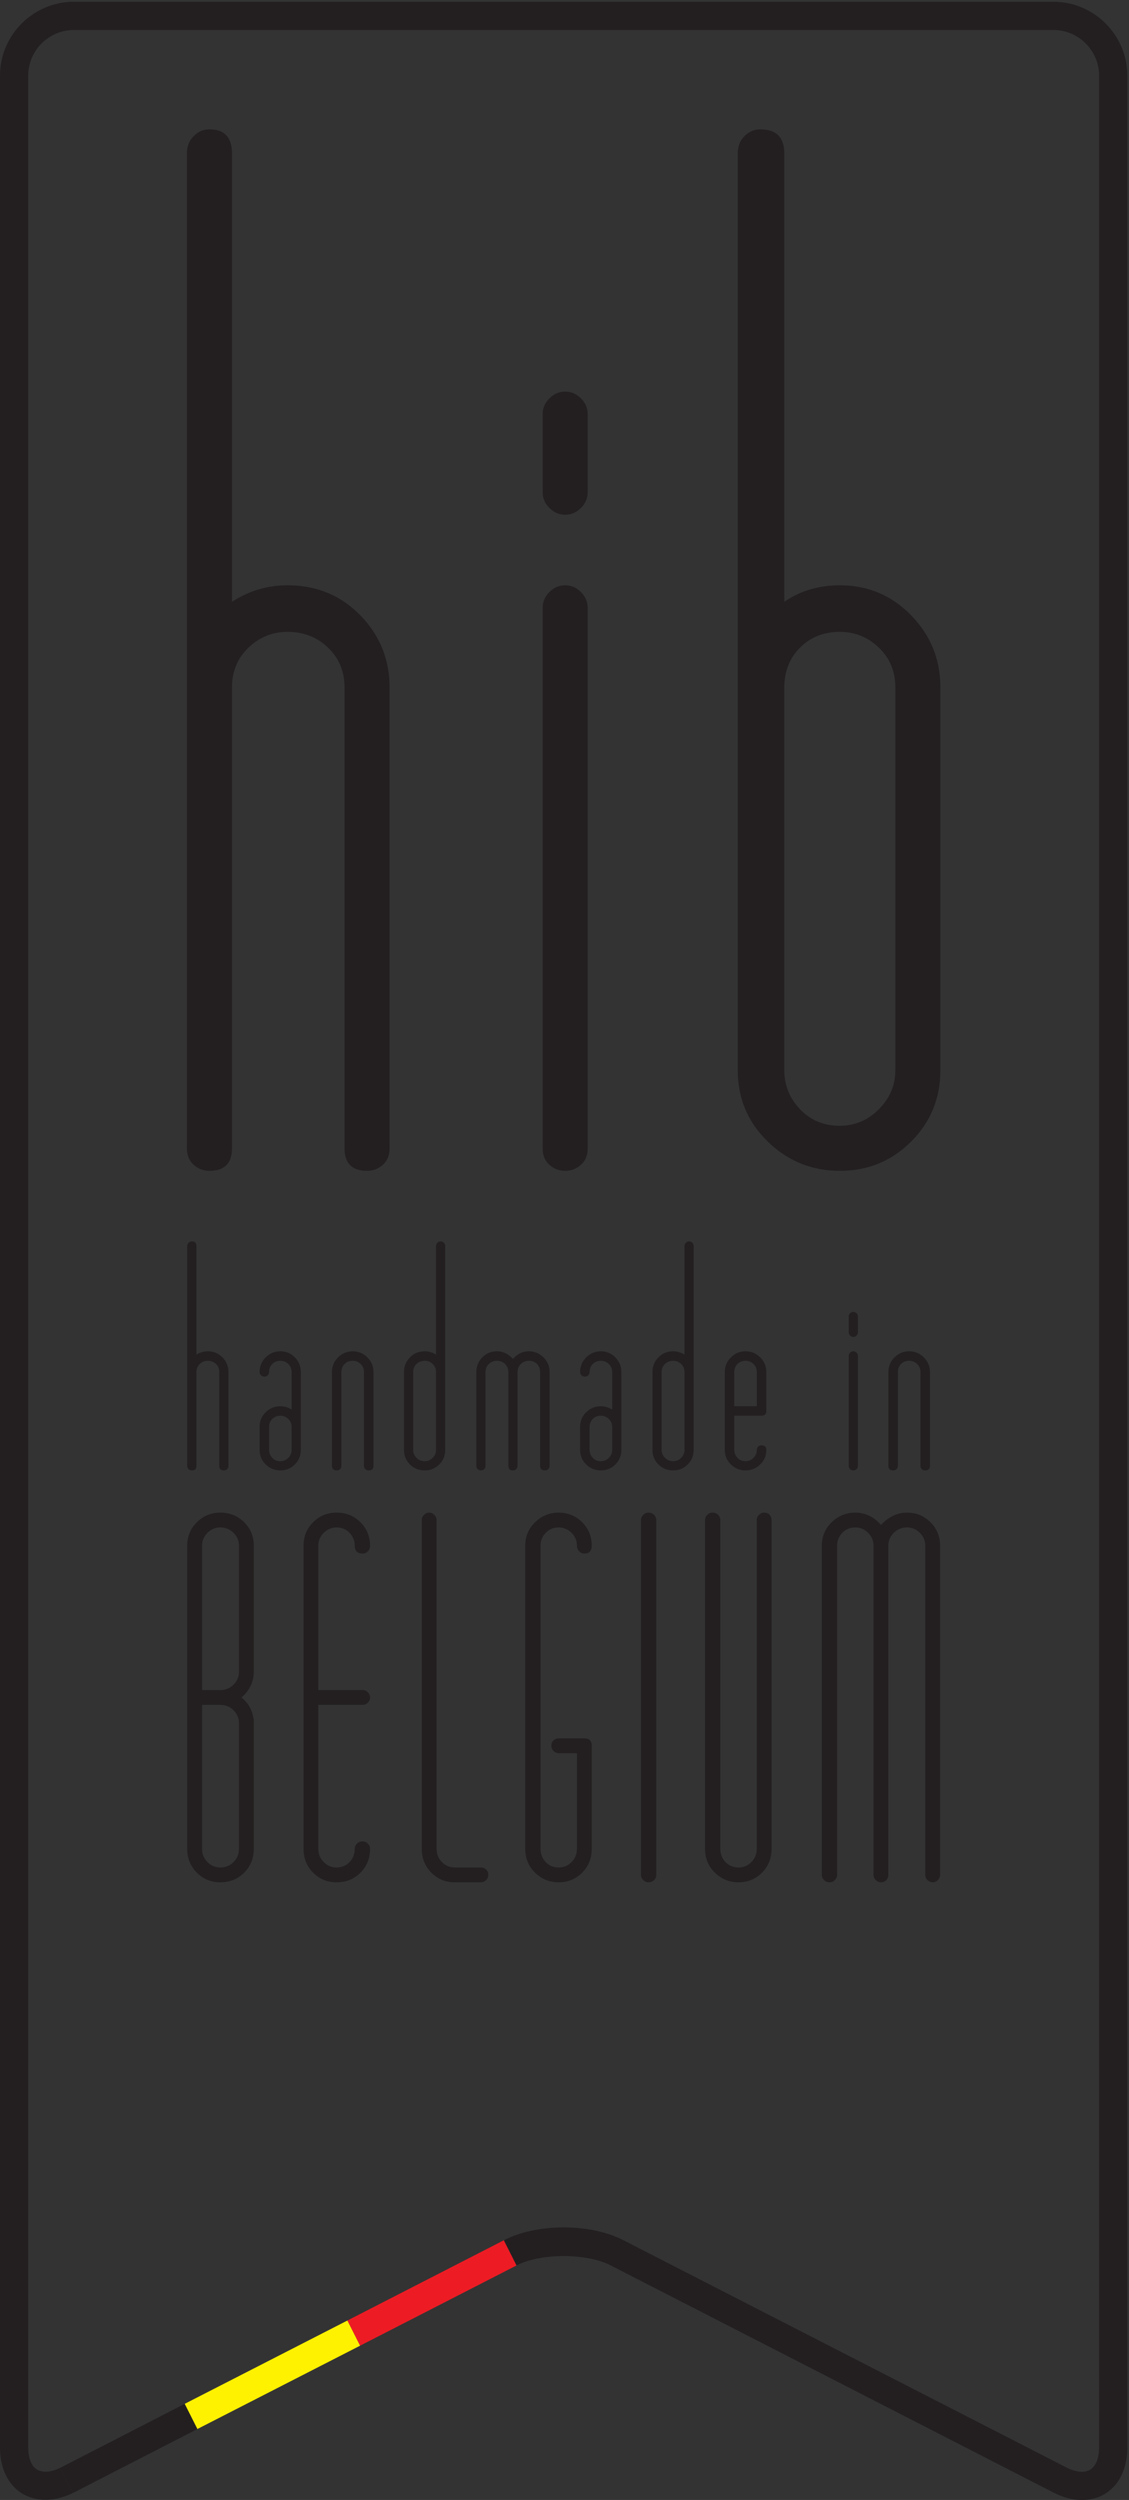 <?xml version="1.0" encoding="UTF-8" standalone="no"?>
<!DOCTYPE svg PUBLIC "-//W3C//DTD SVG 1.1//EN" "http://www.w3.org/Graphics/SVG/1.1/DTD/svg11.dtd">
<svg width="100%" height="100%" viewBox="0 0 1105 2446" version="1.1" xmlns="http://www.w3.org/2000/svg" xmlns:xlink="http://www.w3.org/1999/xlink" xml:space="preserve" xmlns:serif="http://www.serif.com/" style="fill-rule:evenodd;clip-rule:evenodd;stroke-linejoin:round;stroke-miterlimit:2;">
    <rect x="0" y="0" width="1105" height="2446" fill="#333333" stroke="none"/>
    <g transform="matrix(4.167,0,0,4.167,0,0)">
        <path d="M48.79,317.283C50.172,317.283 51.331,317.761 52.265,318.719C53.195,319.677 53.662,320.819 53.662,322.158L53.662,344.172C53.662,344.505 53.554,344.769 53.339,344.961C53.125,345.153 52.873,345.25 52.587,345.25C51.872,345.25 51.509,344.891 51.509,344.172L51.509,322.158C51.509,321.397 51.25,320.762 50.724,320.258C50.194,319.762 49.553,319.508 48.79,319.508C48.071,319.508 47.445,319.762 46.923,320.258C46.397,320.762 46.134,321.397 46.134,322.158L46.134,344.172C46.134,344.891 45.774,345.25 45.056,345.25C44.774,345.25 44.522,345.153 44.304,344.961C44.092,344.769 43.981,344.505 43.981,344.172L43.981,292.62C43.981,292.288 44.092,292.014 44.304,291.796C44.522,291.583 44.774,291.473 45.056,291.473C45.774,291.473 46.134,291.858 46.134,292.62L46.134,318.072C46.945,317.55 47.83,317.283 48.79,317.283Z" style="fill:rgb(35,31,32);fill-rule:nonzero;"/>
        <path d="M65.85,332.409C65.087,332.409 64.453,332.663 63.949,333.169C63.449,333.665 63.201,334.307 63.201,335.069L63.201,340.444C63.201,341.163 63.449,341.784 63.949,342.307C64.453,342.838 65.087,343.096 65.85,343.096C66.568,343.096 67.188,342.838 67.717,342.307C68.243,341.784 68.502,341.163 68.502,340.444L68.502,335.069C68.502,334.307 68.243,333.665 67.717,333.169C67.188,332.663 66.568,332.409 65.85,332.409ZM65.85,345.25C64.513,345.25 63.364,344.785 62.408,343.85C61.453,342.92 60.978,341.784 60.978,340.444L60.978,335.069C60.978,333.682 61.453,332.52 62.408,331.591C63.364,330.655 64.513,330.19 65.85,330.19C66.806,330.19 67.688,330.455 68.502,330.979L68.502,322.158C68.502,321.397 68.243,320.762 67.717,320.258C67.188,319.762 66.568,319.508 65.85,319.508C65.087,319.508 64.453,319.762 63.949,320.258C63.449,320.762 63.201,321.397 63.201,322.158C63.201,322.451 63.09,322.699 62.879,322.916C62.66,323.129 62.408,323.236 62.123,323.236C61.79,323.236 61.516,323.129 61.301,322.916C61.082,322.699 60.978,322.451 60.978,322.158C60.978,320.819 61.453,319.677 62.408,318.719C63.364,317.761 64.513,317.283 65.85,317.283C67.188,317.283 68.325,317.761 69.254,318.719C70.188,319.677 70.655,320.819 70.655,322.158L70.655,340.444C70.655,341.784 70.188,342.92 69.254,343.85C68.325,344.785 67.188,345.25 65.85,345.25Z" style="fill:rgb(35,31,32);fill-rule:nonzero;"/>
        <path d="M86.574,345.25C86.289,345.25 86.037,345.153 85.818,344.961C85.607,344.769 85.496,344.505 85.496,344.172L85.496,322.158C85.496,321.397 85.233,320.762 84.707,320.258C84.177,319.762 83.558,319.508 82.843,319.508C82.076,319.508 81.443,319.762 80.943,320.258C80.439,320.762 80.19,321.397 80.19,322.158L80.19,344.172C80.19,344.505 80.083,344.769 79.868,344.961C79.653,345.153 79.405,345.25 79.116,345.25C78.35,345.25 77.968,344.891 77.968,344.172L77.968,322.158C77.968,320.819 78.446,319.677 79.405,318.719C80.357,317.761 81.506,317.283 82.843,317.283C84.177,317.283 85.325,317.761 86.289,318.719C87.241,319.677 87.719,320.819 87.719,322.158L87.719,344.172C87.719,344.891 87.341,345.25 86.574,345.25Z" style="fill:rgb(35,31,32);fill-rule:nonzero;"/>
        <path d="M99.766,319.508C98.999,319.508 98.351,319.762 97.829,320.258C97.299,320.762 97.04,321.397 97.04,322.158L97.04,340.444C97.04,341.163 97.299,341.784 97.829,342.307C98.351,342.838 98.999,343.096 99.766,343.096C100.481,343.096 101.1,342.838 101.626,342.307C102.156,341.784 102.416,341.163 102.416,340.444L102.416,322.158C102.416,321.397 102.156,320.762 101.626,320.258C101.1,319.762 100.481,319.508 99.766,319.508ZM99.766,345.25C98.373,345.25 97.217,344.785 96.288,343.85C95.354,342.92 94.887,341.784 94.887,340.444L94.887,322.158C94.887,320.819 95.354,319.677 96.288,318.719C97.217,317.761 98.373,317.283 99.766,317.283C100.719,317.283 101.604,317.55 102.416,318.072L102.416,292.62C102.416,292.288 102.523,292.014 102.742,291.796C102.953,291.583 103.205,291.473 103.494,291.473C103.783,291.473 104.031,291.583 104.246,291.796C104.464,292.014 104.568,292.288 104.568,292.62L104.568,340.444C104.568,341.784 104.105,342.92 103.171,343.85C102.241,344.785 101.1,345.25 99.766,345.25Z" style="fill:rgb(35,31,32);fill-rule:nonzero;"/>
        <path d="M124.214,317.283C125.551,317.283 126.7,317.761 127.655,318.719C128.612,319.677 129.089,320.819 129.089,322.158L129.089,344.172C129.089,344.505 128.981,344.769 128.766,344.961C128.55,345.153 128.3,345.25 128.014,345.25C127.251,345.25 126.863,344.891 126.863,344.172L126.863,322.158C126.863,321.397 126.614,320.762 126.114,320.258C125.61,319.762 124.977,319.508 124.214,319.508C123.495,319.508 122.876,319.762 122.347,320.258C121.824,320.762 121.558,321.397 121.558,322.158L121.558,344.172C121.558,344.505 121.454,344.769 121.239,344.961C121.024,345.153 120.772,345.25 120.483,345.25C119.768,345.25 119.409,344.891 119.409,344.172L119.409,322.158C119.409,321.397 119.146,320.762 118.624,320.258C118.094,319.762 117.445,319.508 116.682,319.508C115.971,319.508 115.345,319.762 114.822,320.258C114.296,320.762 114.033,321.397 114.033,322.158L114.033,344.172C114.033,344.505 113.926,344.769 113.711,344.961C113.496,345.153 113.244,345.25 112.955,345.25C112.674,345.25 112.422,345.153 112.203,344.961C111.992,344.769 111.881,344.505 111.881,344.172L111.881,322.158C111.881,320.819 112.344,319.677 113.278,318.719C114.211,317.761 115.345,317.283 116.682,317.283C117.501,317.283 118.216,317.452 118.834,317.789C119.457,318.12 120.005,318.55 120.483,319.078C120.917,318.55 121.454,318.12 122.098,317.789C122.743,317.452 123.447,317.283 124.214,317.283Z" style="fill:rgb(35,31,32);fill-rule:nonzero;"/>
        <path d="M141.128,332.409C140.369,332.409 139.732,332.663 139.228,333.169C138.732,333.665 138.48,334.307 138.48,335.069L138.48,340.444C138.48,341.163 138.732,341.784 139.228,342.307C139.732,342.838 140.369,343.096 141.128,343.096C141.847,343.096 142.469,342.838 143,342.307C143.522,341.784 143.789,341.163 143.789,340.444L143.789,335.069C143.789,334.307 143.522,333.665 143,333.169C142.469,332.663 141.847,332.409 141.128,332.409ZM141.128,345.25C139.794,345.25 138.646,344.785 137.691,343.85C136.735,342.92 136.256,341.784 136.256,340.444L136.256,335.069C136.256,333.682 136.735,332.52 137.691,331.591C138.646,330.655 139.794,330.19 141.128,330.19C142.087,330.19 142.973,330.455 143.789,330.979L143.789,322.158C143.789,321.397 143.522,320.762 143,320.258C142.469,319.762 141.847,319.508 141.128,319.508C140.369,319.508 139.732,319.762 139.228,320.258C138.732,320.762 138.48,321.397 138.48,322.158C138.48,322.451 138.369,322.699 138.158,322.916C137.943,323.129 137.691,323.236 137.405,323.236C137.068,323.236 136.793,323.129 136.579,322.916C136.364,322.699 136.256,322.451 136.256,322.158C136.256,320.819 136.735,319.677 137.691,318.719C138.646,317.761 139.794,317.283 141.128,317.283C142.469,317.283 143.607,317.761 144.537,318.719C145.47,319.677 145.937,320.819 145.937,322.158L145.937,340.444C145.937,341.784 145.47,342.92 144.537,343.85C143.607,344.785 142.469,345.25 141.128,345.25Z" style="fill:rgb(35,31,32);fill-rule:nonzero;"/>
        <path d="M158.125,319.508C157.359,319.508 156.717,319.762 156.192,320.258C155.662,320.762 155.395,321.397 155.395,322.158L155.395,340.444C155.395,341.163 155.662,341.784 156.192,342.307C156.717,342.838 157.359,343.096 158.125,343.096C158.844,343.096 159.462,342.838 159.989,342.307C160.515,341.784 160.778,341.163 160.778,340.444L160.778,322.158C160.778,321.397 160.515,320.762 159.989,320.258C159.462,319.762 158.844,319.508 158.125,319.508ZM158.125,345.25C156.736,345.25 155.581,344.785 154.647,343.85C153.717,342.92 153.25,341.784 153.25,340.444L153.25,322.158C153.25,320.819 153.717,319.677 154.647,318.719C155.581,317.761 156.736,317.283 158.125,317.283C159.082,317.283 159.963,317.55 160.778,318.072L160.778,292.62C160.778,292.288 160.885,292.014 161.096,291.796C161.319,291.583 161.567,291.473 161.856,291.473C162.141,291.473 162.389,291.583 162.604,291.796C162.819,292.014 162.926,292.288 162.926,292.62L162.926,340.444C162.926,341.784 162.459,342.92 161.53,343.85C160.596,344.785 159.462,345.25 158.125,345.25Z" style="fill:rgb(35,31,32);fill-rule:nonzero;"/>
        <path d="M175.115,319.508C174.352,319.508 173.718,319.762 173.218,320.258C172.714,320.762 172.466,321.397 172.466,322.158L172.466,330.19L177.767,330.19L177.767,322.158C177.767,321.397 177.504,320.762 176.982,320.258C176.453,319.762 175.833,319.508 175.115,319.508ZM172.466,332.409L172.466,340.444C172.466,341.163 172.714,341.784 173.218,342.307C173.718,342.838 174.352,343.096 175.115,343.096C175.833,343.096 176.453,342.838 176.982,342.307C177.504,341.784 177.767,341.163 177.767,340.444C177.767,340.113 177.878,339.847 178.093,339.655C178.305,339.467 178.557,339.368 178.845,339.368C179.613,339.368 179.991,339.731 179.991,340.444C179.991,341.784 179.516,342.92 178.557,343.85C177.601,344.785 176.453,345.25 175.115,345.25C173.782,345.25 172.633,344.785 171.677,343.85C170.717,342.92 170.24,341.784 170.24,340.444L170.24,322.158C170.24,320.819 170.717,319.677 171.677,318.719C172.633,317.761 173.782,317.283 175.115,317.283C176.453,317.283 177.601,317.761 178.557,318.719C179.516,319.677 179.991,320.819 179.991,322.158L179.991,331.267C179.991,332.033 179.613,332.409 178.845,332.409L172.466,332.409Z" style="fill:rgb(35,31,32);fill-rule:nonzero;"/>
        <path d="M200.429,317.283C200.71,317.283 200.966,317.394 201.177,317.607C201.396,317.82 201.5,318.072 201.5,318.361L201.5,344.172C201.5,344.505 201.396,344.769 201.177,344.961C200.966,345.153 200.71,345.25 200.429,345.25C200.136,345.25 199.888,345.153 199.673,344.961C199.458,344.769 199.351,344.505 199.351,344.172L199.351,318.361C199.351,318.072 199.458,317.82 199.673,317.607C199.888,317.394 200.136,317.283 200.429,317.283ZM200.429,308.032C200.71,308.032 200.966,308.144 201.177,308.358C201.396,308.575 201.5,308.821 201.5,309.114L201.5,312.843C201.5,313.13 201.396,313.379 201.177,313.597C200.966,313.809 200.71,313.919 200.429,313.919C200.136,313.919 199.888,313.809 199.673,313.597C199.458,313.379 199.351,313.13 199.351,312.843L199.351,309.114C199.351,308.821 199.458,308.575 199.673,308.358C199.888,308.144 200.136,308.032 200.429,308.032Z" style="fill:rgb(35,31,32);fill-rule:nonzero;"/>
        <path d="M217.274,345.25C216.989,345.25 216.737,345.153 216.522,344.961C216.307,344.769 216.2,344.505 216.2,344.172L216.2,322.158C216.2,321.397 215.937,320.762 215.411,320.258C214.884,319.762 214.262,319.508 213.547,319.508C212.785,319.508 212.151,319.762 211.643,320.258C211.147,320.762 210.895,321.397 210.895,322.158L210.895,344.172C210.895,344.505 210.792,344.769 210.573,344.961C210.358,345.153 210.106,345.25 209.817,345.25C209.05,345.25 208.668,344.891 208.668,344.172L208.668,322.158C208.668,320.819 209.15,319.677 210.106,318.719C211.061,317.761 212.207,317.283 213.547,317.283C214.884,317.283 216.03,317.761 216.989,318.719C217.945,319.677 218.426,320.819 218.426,322.158L218.426,344.172C218.426,344.891 218.038,345.25 217.274,345.25Z" style="fill:rgb(35,31,32);fill-rule:nonzero;"/>
        <path d="M56.136,404.582C56.136,403.43 55.707,402.424 54.862,401.572C54.01,400.726 52.969,400.301 51.735,400.301L47.453,400.301L47.453,434.096C47.453,435.327 47.882,436.374 48.727,437.22C49.579,438.07 50.579,438.491 51.735,438.491C52.969,438.491 54.01,438.07 54.862,437.22C55.707,436.374 56.136,435.327 56.136,434.096L56.136,404.582ZM51.735,396.83C52.969,396.83 54.01,396.409 54.862,395.558C55.707,394.707 56.136,393.705 56.136,392.549L56.136,362.925C56.136,361.767 55.707,360.767 54.862,359.911C54.01,359.064 52.969,358.644 51.735,358.644C50.579,358.644 49.579,359.064 48.727,359.911C47.882,360.767 47.453,361.767 47.453,362.925L47.453,396.83L51.735,396.83ZM51.735,355.169C53.973,355.169 55.844,355.923 57.348,357.425C58.856,358.928 59.607,360.767 59.607,362.925L59.607,392.549C59.607,393.785 59.334,394.924 58.793,395.961C58.255,397.002 57.559,397.871 56.714,398.567C58.255,399.805 59.178,401.381 59.489,403.31C59.567,403.469 59.607,403.659 59.607,403.891L59.607,434.096C59.607,436.333 58.856,438.204 57.348,439.706C55.844,441.212 53.973,441.962 51.735,441.962C49.579,441.962 47.741,441.212 46.241,439.706C44.733,438.204 43.981,436.333 43.981,434.096L43.981,362.925C43.981,360.767 44.733,358.928 46.241,357.425C47.741,355.923 49.579,355.169 51.735,355.169Z" style="fill:rgb(35,31,32);fill-rule:nonzero;"/>
        <path d="M74.763,400.301L74.763,434.096C74.763,435.327 75.189,436.374 76.038,437.22C76.882,438.07 77.89,438.491 79.046,438.491C80.279,438.491 81.302,438.07 82.113,437.22C82.921,436.374 83.329,435.327 83.329,434.096C83.329,433.629 83.499,433.227 83.851,432.876C84.195,432.53 84.64,432.357 85.181,432.357C85.644,432.357 86.048,432.53 86.396,432.876C86.741,433.227 86.915,433.629 86.915,434.096C86.915,436.333 86.163,438.204 84.659,439.706C83.154,441.212 81.284,441.962 79.046,441.962C76.882,441.962 75.056,441.212 73.552,439.706C72.044,438.204 71.296,436.333 71.296,434.096L71.296,362.925C71.296,360.767 72.044,358.928 73.552,357.425C75.056,355.923 76.882,355.169 79.046,355.169C81.284,355.169 83.154,355.923 84.659,357.425C86.163,358.928 86.915,360.767 86.915,362.925C86.915,363.462 86.741,363.908 86.396,364.255C86.048,364.6 85.644,364.773 85.181,364.773C83.943,364.773 83.329,364.156 83.329,362.925C83.329,361.767 82.921,360.767 82.113,359.911C81.302,359.064 80.279,358.644 79.046,358.644C77.89,358.644 76.882,359.064 76.038,359.911C75.189,360.767 74.763,361.767 74.763,362.925L74.763,396.83L85.181,396.83C85.644,396.83 86.048,397.002 86.396,397.353C86.741,397.693 86.915,398.103 86.915,398.567C86.915,399.028 86.741,399.436 86.396,399.78C86.048,400.127 85.644,400.301 85.181,400.301L74.763,400.301Z" style="fill:rgb(35,31,32);fill-rule:nonzero;"/>
        <path d="M112.952,441.962L106.817,441.962C104.661,441.962 102.827,441.212 101.326,439.706C99.818,438.204 99.066,436.333 99.066,434.096L99.066,356.906C99.066,356.441 99.24,356.038 99.585,355.691C99.933,355.345 100.337,355.169 100.804,355.169C101.263,355.169 101.671,355.345 102.019,355.691C102.364,356.038 102.538,356.441 102.538,356.906L102.538,434.096C102.538,435.327 102.964,436.374 103.809,437.22C104.661,438.07 105.661,438.491 106.817,438.491L112.952,438.491C113.415,438.491 113.822,438.646 114.17,438.956C114.515,439.262 114.689,439.687 114.689,440.228C114.689,440.689 114.515,441.094 114.17,441.437C113.822,441.788 113.415,441.962 112.952,441.962Z" style="fill:rgb(35,31,32);fill-rule:nonzero;"/>
        <path d="M131.234,441.962C129.075,441.962 127.222,441.212 125.681,439.706C124.136,438.204 123.369,436.333 123.369,434.096L123.369,362.925C123.369,360.767 124.136,358.928 125.681,357.425C127.222,355.923 129.075,355.169 131.234,355.169C133.394,355.169 135.231,355.923 136.731,357.425C138.235,358.928 138.987,360.767 138.987,362.925C138.987,364.156 138.41,364.773 137.253,364.773C136.791,364.773 136.386,364.6 136.039,364.255C135.694,363.908 135.516,363.462 135.516,362.925C135.516,361.767 135.093,360.767 134.246,359.911C133.394,359.064 132.39,358.644 131.234,358.644C130,358.644 128.978,359.064 128.17,359.911C127.359,360.767 126.955,361.767 126.955,362.925L126.955,434.096C126.955,435.327 127.359,436.374 128.17,437.22C128.978,438.07 130,438.491 131.234,438.491C132.39,438.491 133.394,438.07 134.246,437.22C135.093,436.374 135.516,435.327 135.516,434.096L135.516,411.642L131.234,411.642C130.774,411.642 130.371,411.475 130.019,411.122C129.673,410.774 129.5,410.37 129.5,409.909C129.5,409.368 129.673,408.942 130.019,408.633C130.371,408.327 130.774,408.172 131.234,408.172L137.253,408.172C138.41,408.172 138.987,408.748 138.987,409.909L138.987,434.096C138.987,436.333 138.235,438.204 136.731,439.706C135.231,441.212 133.394,441.962 131.234,441.962Z" style="fill:rgb(35,31,32);fill-rule:nonzero;"/>
        <path d="M152.294,441.962C151.834,441.962 151.427,441.788 151.08,441.437C150.735,441.094 150.557,440.689 150.557,440.228L150.557,356.906C150.557,356.441 150.735,356.038 151.08,355.691C151.427,355.345 151.834,355.169 152.294,355.169C152.835,355.169 153.28,355.345 153.625,355.691C153.972,356.038 154.147,356.441 154.147,356.906L154.147,440.228C154.147,440.689 153.972,441.094 153.625,441.437C153.28,441.788 152.835,441.962 152.294,441.962Z" style="fill:rgb(35,31,32);fill-rule:nonzero;"/>
        <path d="M173.47,441.962C171.31,441.962 169.458,441.212 167.917,439.706C166.375,438.204 165.601,436.333 165.601,434.096L165.601,356.906C165.601,356.441 165.776,356.038 166.124,355.691C166.472,355.345 166.879,355.169 167.335,355.169C167.876,355.169 168.321,355.345 168.669,355.691C169.017,356.038 169.188,356.441 169.188,356.906L169.188,434.096C169.188,435.327 169.591,436.374 170.403,437.22C171.214,438.07 172.24,438.491 173.47,438.491C174.626,438.491 175.63,438.07 176.478,437.22C177.327,436.374 177.752,435.327 177.752,434.096L177.752,356.906C177.752,356.441 177.923,356.038 178.275,355.691C178.624,355.345 179.024,355.169 179.491,355.169C180.024,355.169 180.454,355.345 180.765,355.691C181.069,356.038 181.228,356.441 181.228,356.906L181.228,434.096C181.228,436.333 180.472,438.204 178.968,439.706C177.467,441.212 175.63,441.962 173.47,441.962Z" style="fill:rgb(35,31,32);fill-rule:nonzero;"/>
        <path d="M213.047,355.169C215.207,355.169 217.041,355.923 218.548,357.425C220.052,358.928 220.805,360.767 220.805,362.925L220.805,440.228C220.805,440.689 220.63,441.094 220.279,441.437C219.934,441.788 219.531,441.962 219.064,441.962C218.608,441.962 218.201,441.788 217.848,441.437C217.507,441.094 217.333,440.689 217.333,440.228L217.333,362.925C217.333,361.767 216.904,360.767 216.059,359.911C215.207,359.064 214.207,358.644 213.047,358.644C211.814,358.644 210.769,359.064 209.924,359.911C209.072,360.767 208.654,361.767 208.654,362.925L208.654,440.228C208.654,440.689 208.498,441.094 208.19,441.437C207.879,441.788 207.457,441.962 206.919,441.962C206.453,441.962 206.045,441.788 205.701,441.437C205.356,441.094 205.178,440.689 205.178,440.228L205.178,362.925C205.178,361.767 204.752,360.767 203.904,359.911C203.059,359.064 202.052,358.644 200.9,358.644C199.663,358.644 198.643,359.064 197.833,359.911C197.021,360.767 196.617,361.767 196.617,362.925L196.617,440.228C196.617,440.689 196.443,441.094 196.094,441.437C195.747,441.788 195.339,441.962 194.883,441.962C194.338,441.962 193.898,441.788 193.549,441.437C193.202,441.094 193.031,440.689 193.031,440.228L193.031,362.925C193.031,360.767 193.801,358.928 195.339,357.425C196.883,355.923 198.736,355.169 200.9,355.169C202.133,355.169 203.271,355.439 204.312,355.98C205.356,356.521 206.219,357.216 206.919,358.062C207.687,357.216 208.59,356.521 209.635,355.98C210.676,355.439 211.814,355.169 213.047,355.169Z" style="fill:rgb(35,31,32);fill-rule:nonzero;"/>
        <path d="M67.532,137.428C74.345,137.428 80.046,139.781 84.629,144.478C89.211,149.179 91.501,154.823 91.501,161.399L91.501,269.624C91.501,271.271 90.971,272.565 89.919,273.503C88.856,274.447 87.622,274.912 86.214,274.912C82.688,274.912 80.924,273.145 80.924,269.624L80.924,161.399C80.924,157.643 79.631,154.527 77.049,152.056C74.463,149.586 71.285,148.359 67.532,148.359C64.005,148.359 60.945,149.586 58.363,152.056C55.777,154.527 54.488,157.643 54.488,161.399L54.488,269.624C54.488,273.145 52.721,274.912 49.197,274.912C47.79,274.912 46.556,274.447 45.493,273.503C44.44,272.565 43.907,271.271 43.907,269.624L43.907,36.014C43.907,34.367 44.44,33.016 45.493,31.963C46.556,30.901 47.79,30.372 49.197,30.372C52.721,30.372 54.488,32.26 54.488,36.014L54.488,141.306C58.481,138.72 62.823,137.428 67.532,137.428Z" style="fill:rgb(35,31,32);fill-rule:nonzero;"/>
        <path d="M132.75,137.428C134.154,137.428 135.39,137.957 136.446,139.013C137.505,140.071 138.031,141.306 138.031,142.715L138.031,269.624C138.031,271.271 137.505,272.565 136.446,273.503C135.39,274.447 134.154,274.912 132.75,274.912C131.341,274.912 130.104,274.447 129.048,273.503C127.989,272.565 127.463,271.271 127.463,269.624L127.463,142.715C127.463,141.306 127.989,140.071 129.048,139.013C130.104,137.957 131.341,137.428 132.75,137.428ZM132.75,91.951C134.154,91.951 135.39,92.48 136.446,93.535C137.505,94.595 138.031,95.825 138.031,97.238L138.031,115.571C138.031,116.981 137.505,118.214 136.446,119.269C135.39,120.329 134.154,120.86 132.75,120.86C131.341,120.86 130.104,120.329 129.048,119.269C127.989,118.214 127.463,116.981 127.463,115.571L127.463,97.238C127.463,95.825 127.989,94.595 129.048,93.535C130.104,92.48 131.341,91.951 132.75,91.951Z" style="fill:rgb(35,31,32);fill-rule:nonzero;"/>
        <path d="M184.213,161.399L184.213,251.291C184.213,254.819 185.448,257.878 187.915,260.457C190.378,263.049 193.494,264.335 197.258,264.335C200.781,264.335 203.833,263.049 206.423,260.457C209.001,257.878 210.302,254.819 210.302,251.291L210.302,161.399C210.302,157.643 209.001,154.527 206.423,152.056C203.833,149.586 200.781,148.359 197.258,148.359C193.494,148.359 190.378,149.586 187.915,152.056C185.448,154.527 184.213,157.643 184.213,161.399ZM197.258,274.912C190.674,274.912 185.033,272.623 180.335,268.04C175.63,263.457 173.285,257.878 173.285,251.291L173.285,36.014C173.285,34.367 173.811,33.016 174.871,31.963C175.93,30.901 177.164,30.372 178.576,30.372C182.332,30.372 184.213,32.26 184.213,36.014L184.213,141.306C187.966,138.72 192.32,137.428 197.258,137.428C203.833,137.428 209.417,139.781 214.003,144.478C218.585,149.179 220.875,154.823 220.875,161.399L220.875,251.291C220.875,257.878 218.585,263.457 214.003,268.04C209.417,272.623 203.833,274.912 197.258,274.912Z" style="fill:rgb(35,31,32);fill-rule:nonzero;"/>
        <path d="M14.322,579.359C14.265,579.389 14.21,579.407 14.153,579.436L17.127,585.34C17.199,585.303 17.272,585.283 17.345,585.246L46.367,570.33L43.39,564.419L14.322,579.359Z" style="fill:rgb(35,31,32);fill-rule:nonzero;"/>
        <path d="M247.401,0.415L17.382,0.415C7.798,0.415 0,8.216 0,17.798L0,574.652C0,578.181 0.981,581.217 2.83,583.423C6.055,587.276 11.643,588.058 17.127,585.34L14.153,579.436C11.518,580.735 9.171,580.687 7.901,579.174C7.075,578.188 6.62,576.58 6.62,574.652L6.62,17.798C6.62,11.864 11.45,7.035 17.382,7.035L247.401,7.035C253.335,7.035 258.163,11.864 258.163,17.798L258.163,574.652C258.163,576.373 257.769,580.384 254.117,580.384C253.032,580.384 251.768,580.024 250.46,579.359L146.426,526.006C142.632,524.061 137.65,522.993 132.39,522.993C127.129,522.993 122.146,524.061 118.36,526.006L118.335,526.019L121.313,531.932L121.38,531.896C127.041,528.994 137.743,528.994 143.403,531.896L247.441,585.246C249.708,586.411 251.954,587 254.117,587C260.497,587 264.783,582.036 264.783,574.652L264.783,17.798C264.783,8.216 256.984,0.415 247.401,0.415Z" style="fill:rgb(35,31,32);fill-rule:nonzero;"/>
        <path d="M43.39,564.419L46.367,570.33L84.585,550.765L81.607,544.853L43.39,564.419Z" style="fill:rgb(255,242,0);fill-rule:nonzero;"/>
        <path d="M81.607,544.853L84.585,550.765L121.313,531.932L118.335,526.019L81.607,544.853Z" style="fill:rgb(237,28,36);fill-rule:nonzero;"/>
    </g>
</svg>
